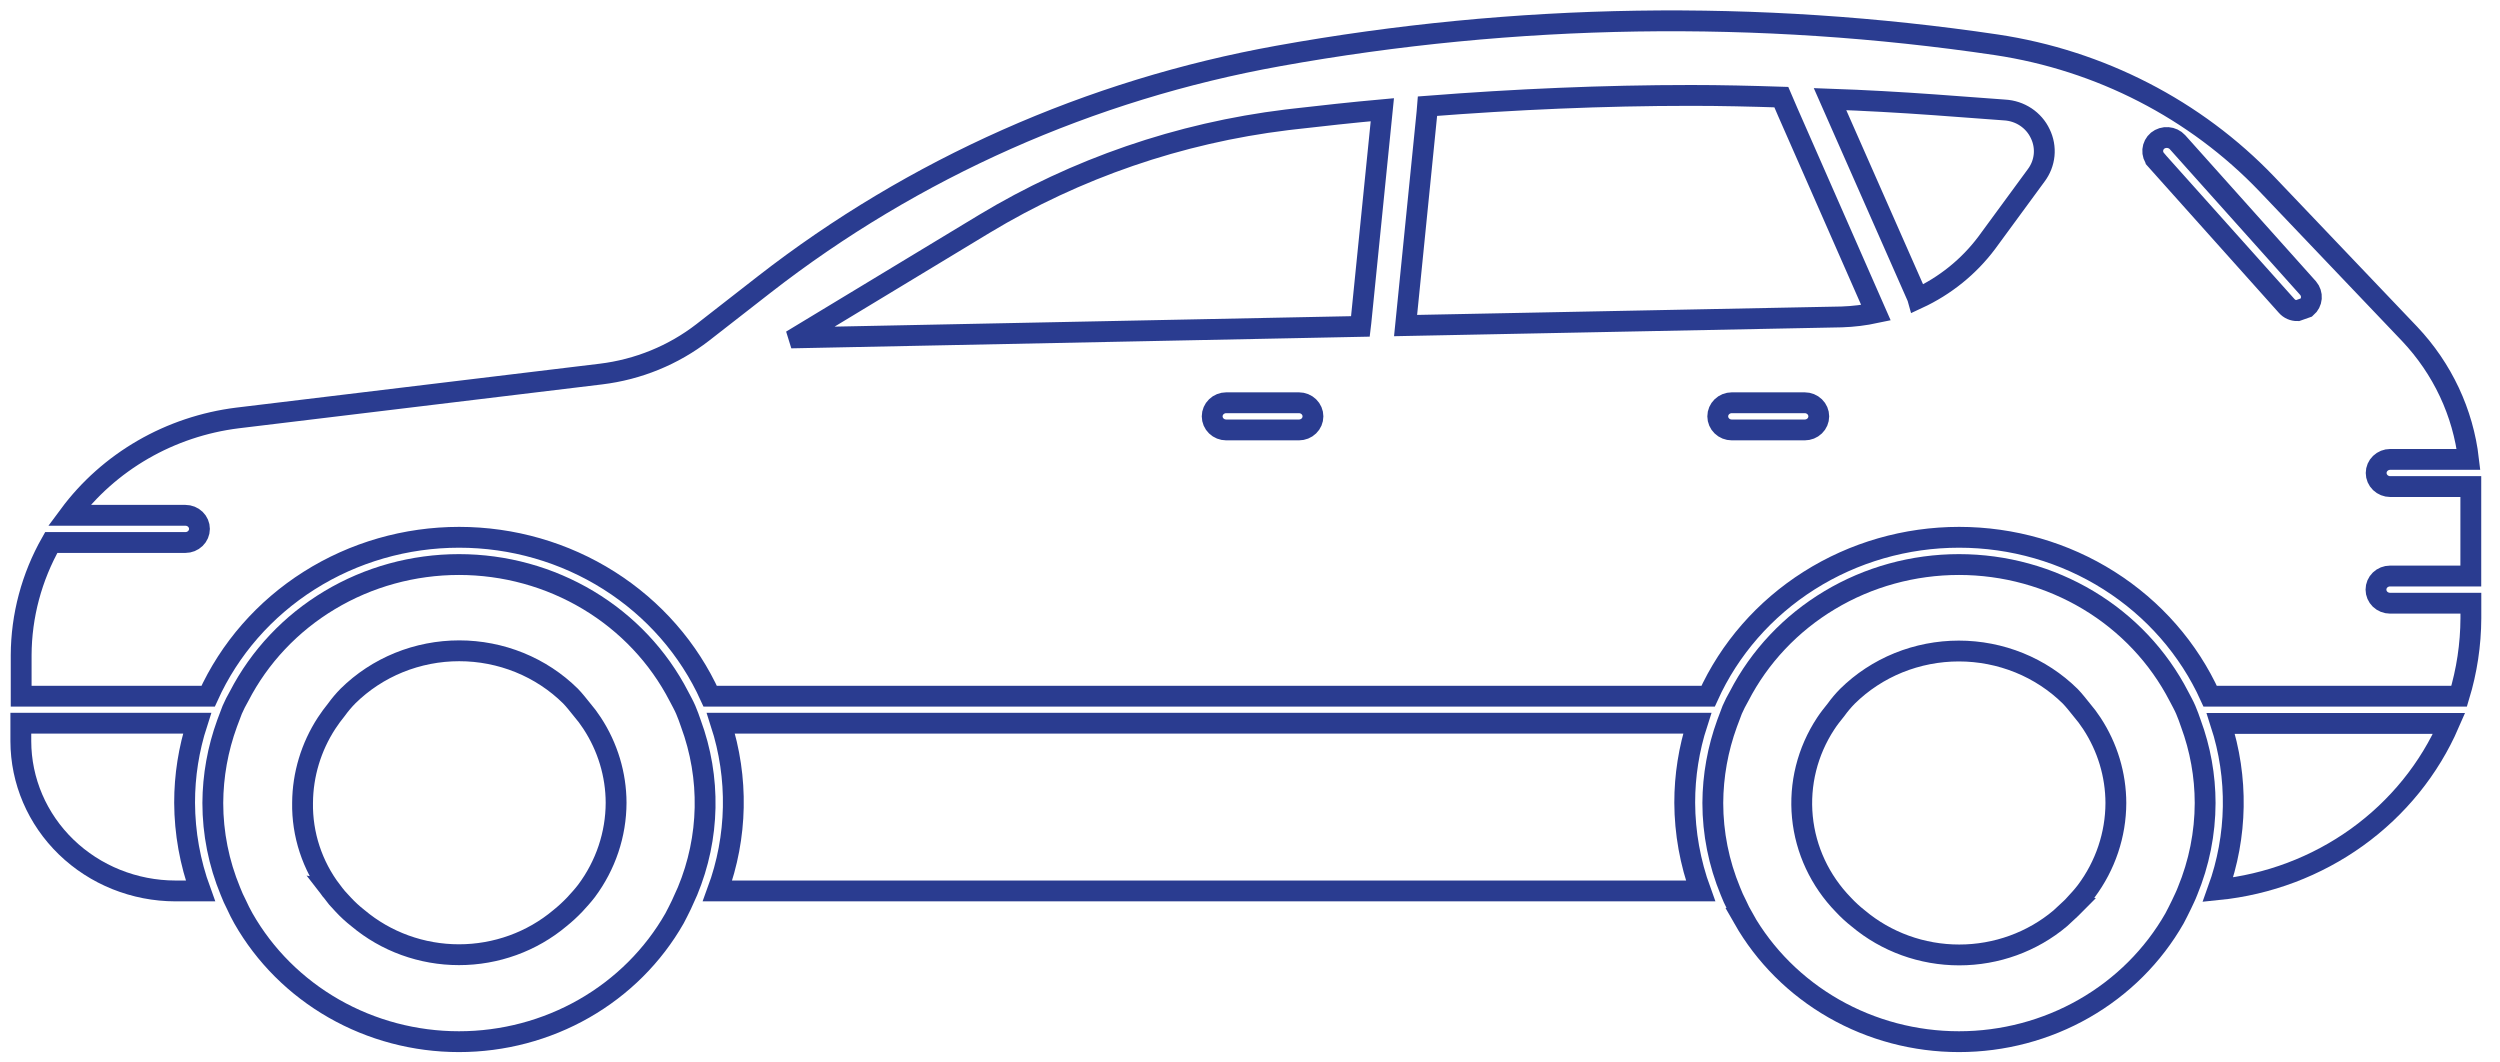<svg width="120" height="51" viewBox="0 0 120 51" fill="none" xmlns="http://www.w3.org/2000/svg">
<path d="M11.683 44.082C11.561 43.867 11.45 43.643 11.353 43.429C11.243 43.217 11.144 42.999 11.059 42.776C10.501 41.43 10.215 39.993 10.215 38.543C10.221 37.242 10.453 35.951 10.9 34.724C10.986 34.51 11.06 34.286 11.146 34.072C11.243 33.849 11.353 33.631 11.476 33.419C12.455 31.52 13.961 29.922 15.826 28.806C17.69 27.689 19.839 27.098 22.031 27.098C24.223 27.098 26.371 27.689 28.236 28.806C30.1 29.922 31.606 31.52 32.586 33.419C32.696 33.633 32.819 33.846 32.916 34.072C33.013 34.298 33.088 34.51 33.161 34.724C34.127 37.337 34.07 40.202 33.001 42.776C32.904 43.002 32.805 43.215 32.707 43.429C32.608 43.643 32.486 43.867 32.377 44.082C31.356 45.874 29.858 47.369 28.038 48.41C26.218 49.451 24.143 50 22.03 50C19.916 50 17.842 49.451 16.022 48.41C14.202 47.369 12.704 45.874 11.683 44.082V44.082ZM15.908 42.765C16.082 42.993 16.27 43.211 16.471 43.417C16.689 43.653 16.927 43.871 17.181 44.07C18.526 45.202 20.248 45.826 22.03 45.826C23.812 45.826 25.534 45.202 26.879 44.07C27.13 43.868 27.367 43.65 27.589 43.417C27.785 43.203 27.98 42.991 28.152 42.765C29.072 41.533 29.569 40.052 29.573 38.531C29.569 37.179 29.17 35.855 28.422 34.713C28.274 34.485 28.11 34.267 27.932 34.06C27.749 33.835 27.577 33.61 27.381 33.408C26.685 32.721 25.854 32.175 24.937 31.802C24.021 31.43 23.037 31.238 22.043 31.238C21.049 31.238 20.064 31.43 19.148 31.802C18.231 32.175 17.401 32.721 16.704 33.408C16.504 33.611 16.319 33.83 16.153 34.06C15.981 34.273 15.823 34.487 15.675 34.713C14.932 35.857 14.533 37.179 14.523 38.531C14.497 40.052 14.985 41.539 15.913 42.766L15.908 42.765Z" stroke="#2A3C90" stroke-miterlimit="10"/>
<path d="M33.733 15.955L36.684 13.655C43.85 8.079 52.331 4.31 61.368 2.684C72.742 0.635 84.39 0.454 95.825 2.15C100.804 2.898 105.377 5.25 108.804 8.828L115.661 16.026C117.238 17.694 118.228 19.803 118.489 22.051H114.73C114.551 22.051 114.38 22.12 114.254 22.242C114.127 22.364 114.056 22.53 114.056 22.703C114.056 22.876 114.127 23.042 114.254 23.165C114.38 23.287 114.551 23.356 114.73 23.356H118.599V27.649H114.721C114.542 27.649 114.371 27.718 114.244 27.84C114.118 27.962 114.047 28.128 114.047 28.301C114.047 28.474 114.118 28.64 114.244 28.763C114.371 28.885 114.542 28.954 114.721 28.954H118.602V29.677C118.597 30.943 118.407 32.203 118.039 33.417H106.088C105.061 31.149 103.375 29.22 101.235 27.866C99.096 26.511 96.594 25.79 94.038 25.79C91.482 25.79 88.981 26.511 86.841 27.866C84.701 29.22 83.015 31.149 81.989 33.417H34.089C33.062 31.149 31.376 29.22 29.236 27.866C27.096 26.511 24.596 25.79 22.039 25.79C19.483 25.79 16.982 26.511 14.842 27.866C12.702 29.22 11.016 31.149 9.99 33.417H1.016V31.448C1.023 29.557 1.52 27.697 2.46 26.04H8.9C9.079 26.04 9.25 25.971 9.377 25.848C9.503 25.726 9.574 25.56 9.574 25.387C9.574 25.214 9.503 25.048 9.377 24.926C9.25 24.803 9.079 24.735 8.9 24.735H3.318C4.262 23.46 5.467 22.388 6.857 21.584C8.247 20.781 9.794 20.262 11.399 20.062L28.843 17.955C30.632 17.738 32.325 17.046 33.733 15.955V15.955ZM103.491 7.677L109.761 14.686C109.824 14.758 109.903 14.816 109.992 14.855C110.081 14.894 110.177 14.914 110.275 14.912L110.716 14.757C110.849 14.642 110.931 14.482 110.945 14.309C110.959 14.137 110.903 13.966 110.789 13.832L104.519 6.824C104.4 6.694 104.235 6.615 104.057 6.602C103.879 6.588 103.702 6.643 103.564 6.753C103.43 6.866 103.347 7.026 103.333 7.199C103.319 7.371 103.376 7.541 103.491 7.673V7.677ZM38.349 16.213L65.3 15.668L65.324 15.466L66.352 5.267C64.919 5.396 63.499 5.552 62.066 5.717L61.76 5.753C56.607 6.383 51.656 8.087 47.247 10.746L38.327 16.142L38.349 16.213ZM92.054 14.328C93.368 13.718 94.504 12.801 95.36 11.659L97.735 8.421C97.951 8.135 98.083 7.798 98.118 7.445C98.152 7.093 98.088 6.738 97.931 6.417C97.78 6.094 97.54 5.817 97.238 5.616C96.936 5.415 96.582 5.299 96.216 5.279L92.849 5.03C91.183 4.911 89.52 4.817 87.841 4.758L92.041 14.281L92.054 14.328ZM85.81 5.374L85.504 4.662C84.059 4.615 82.614 4.58 81.168 4.58C76.944 4.58 72.719 4.769 68.52 5.096L68.496 5.392L67.468 15.627L88.406 15.212C88.958 15.194 89.507 15.126 90.046 15.011L85.81 5.374ZM83.128 20.637H86.627C86.806 20.637 86.977 20.569 87.104 20.446C87.23 20.324 87.301 20.158 87.301 19.985C87.301 19.812 87.23 19.646 87.104 19.524C86.977 19.401 86.806 19.332 86.627 19.332H83.126C82.947 19.332 82.775 19.401 82.649 19.524C82.523 19.646 82.452 19.812 82.452 19.985C82.452 20.158 82.523 20.324 82.649 20.446C82.775 20.569 82.947 20.637 83.126 20.637H83.128ZM58.859 20.637H62.348C62.527 20.637 62.699 20.569 62.825 20.446C62.951 20.324 63.022 20.158 63.022 19.985C63.022 19.812 62.951 19.646 62.825 19.524C62.699 19.401 62.527 19.332 62.348 19.332H58.859C58.68 19.332 58.509 19.401 58.382 19.524C58.256 19.646 58.185 19.812 58.185 19.985C58.185 20.158 58.256 20.324 58.382 20.446C58.509 20.569 58.68 20.637 58.859 20.637V20.637Z" stroke="#2A3C90" stroke-miterlimit="10"/>
<path d="M34.441 42.765C35.396 40.169 35.452 37.343 34.601 34.713H81.468C81.068 35.949 80.866 37.236 80.867 38.531C80.873 39.974 81.13 41.405 81.626 42.765H34.441Z" stroke="#2A3C90" stroke-miterlimit="10"/>
<path d="M83.685 44.082C83.562 43.867 83.452 43.643 83.355 43.429C83.244 43.217 83.146 42.999 83.06 42.776C82.502 41.431 82.215 39.993 82.215 38.543C82.221 37.242 82.453 35.951 82.9 34.724C82.986 34.51 83.06 34.286 83.145 34.072C83.243 33.849 83.353 33.631 83.476 33.419C84.455 31.52 85.961 29.922 87.826 28.806C89.69 27.689 91.839 27.098 94.031 27.098C96.223 27.098 98.371 27.689 100.236 28.806C102.1 29.922 103.606 31.52 104.586 33.419C104.696 33.633 104.819 33.846 104.916 34.072C105.013 34.298 105.088 34.51 105.161 34.724C105.614 35.95 105.846 37.241 105.847 38.543C105.844 39.993 105.557 41.43 105.001 42.776C104.916 43.002 104.805 43.215 104.707 43.429C104.608 43.643 104.486 43.867 104.377 44.082C103.356 45.874 101.858 47.369 100.038 48.41C98.218 49.451 96.144 50 94.03 50C91.917 50 89.842 49.451 88.022 48.41C86.202 47.369 84.704 45.874 83.683 44.082H83.685ZM99.578 43.429C99.774 43.215 99.97 43.002 100.141 42.776C101.061 41.544 101.558 40.063 101.562 38.543C101.558 37.19 101.159 35.866 100.41 34.724C100.262 34.497 100.098 34.279 99.92 34.072C99.737 33.846 99.565 33.622 99.369 33.419C98.672 32.732 97.84 32.186 96.922 31.813C96.004 31.441 95.019 31.249 94.024 31.249C93.029 31.249 92.044 31.441 91.126 31.813C90.208 32.186 89.376 32.732 88.679 33.419C88.478 33.623 88.294 33.841 88.128 34.072C87.956 34.286 87.784 34.499 87.638 34.724C86.757 36.059 86.362 37.641 86.515 39.218C86.668 40.795 87.361 42.277 88.483 43.429C88.702 43.664 88.939 43.883 89.193 44.082C90.538 45.214 92.26 45.837 94.042 45.837C95.824 45.837 97.546 45.214 98.891 44.082C99.118 43.864 99.362 43.655 99.584 43.43L99.578 43.429Z" stroke="#2A3C90" stroke-miterlimit="10"/>
<path d="M8.42 42.765C6.453 42.762 4.567 42.004 3.176 40.657C1.786 39.31 1.003 37.484 1 35.578V34.713H9.461C9.062 35.949 8.859 37.237 8.861 38.532C8.867 39.974 9.123 41.405 9.62 42.765H8.42Z" stroke="#2A3C90" stroke-miterlimit="10"/>
<path d="M117.558 34.725C116.617 36.896 115.09 38.782 113.139 40.186C111.187 41.59 108.882 42.461 106.464 42.706C107.395 40.129 107.441 37.33 106.597 34.725H117.558Z" stroke="#2A3C90" stroke-miterlimit="10"/>
</svg>
